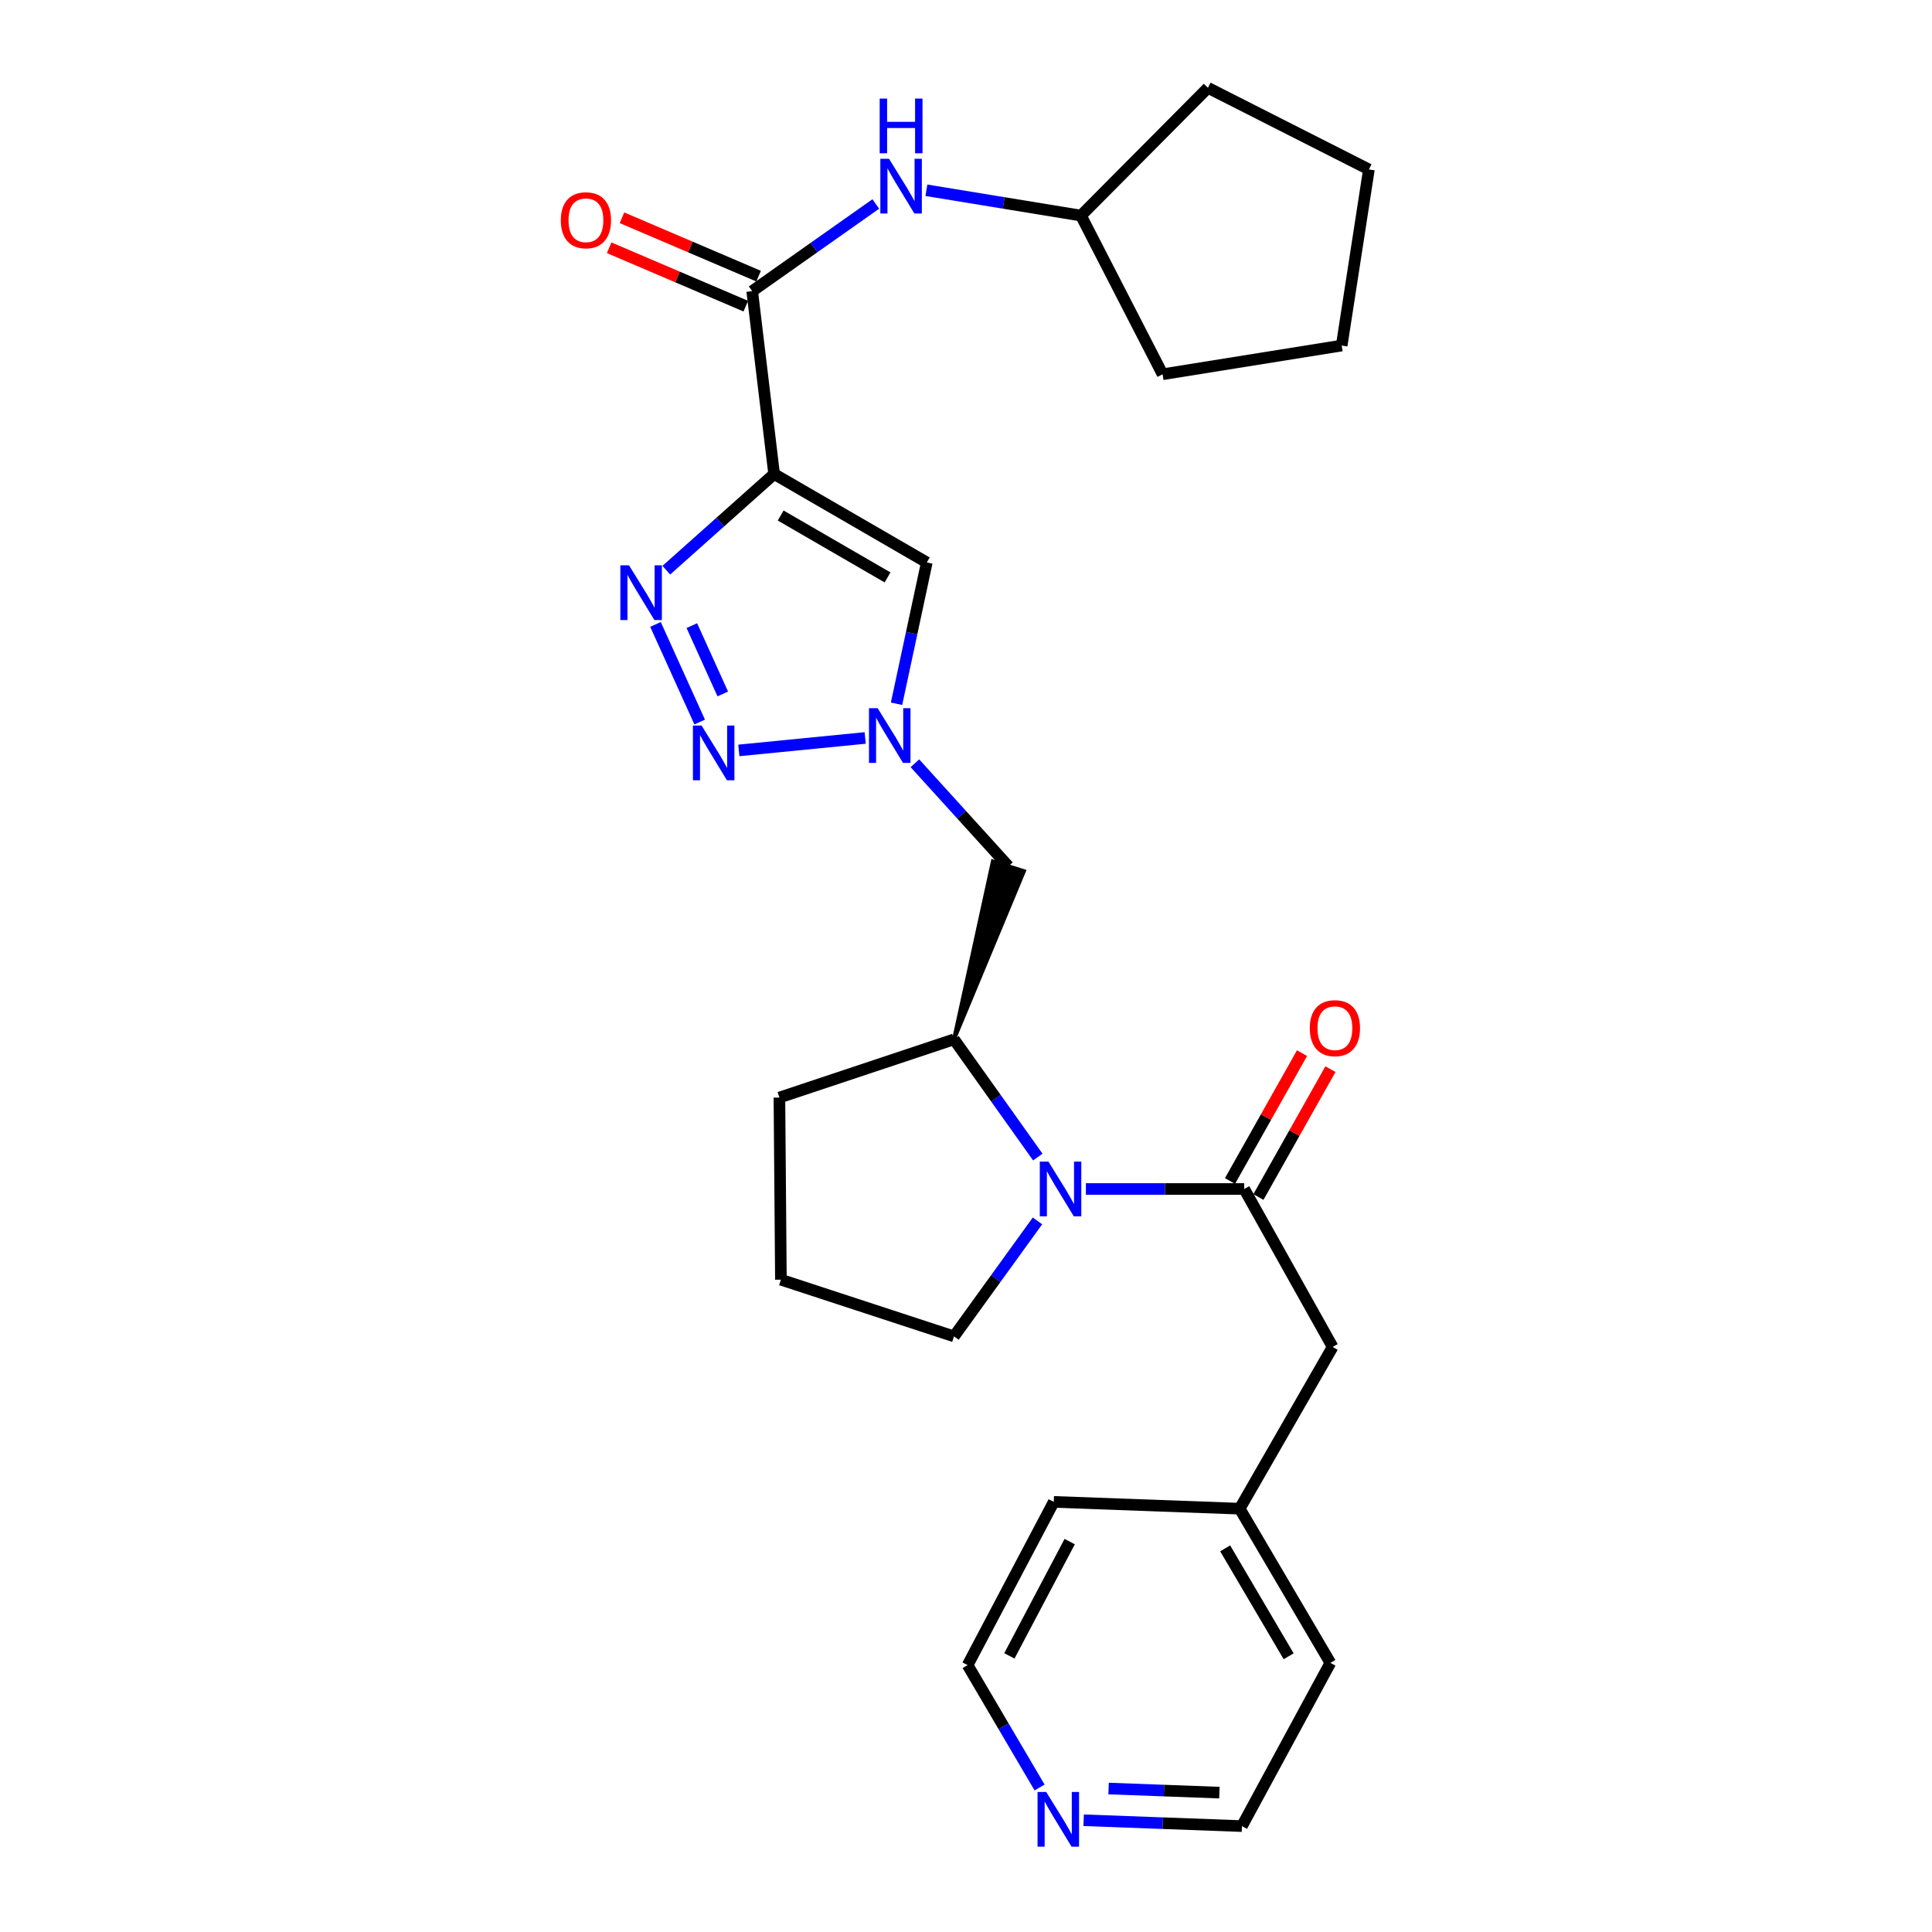 <?xml version='1.0' encoding='iso-8859-1'?>
<svg version='1.1' baseProfile='full'
              xmlns='http://www.w3.org/2000/svg'
                      xmlns:rdkit='http://www.rdkit.org/xml'
                      xmlns:xlink='http://www.w3.org/1999/xlink'
                  xml:space='preserve'
width='1000px' height='1000px' viewBox='0 0 1000 1000'>
<!-- END OF HEADER -->
<rect style='opacity:1.0;fill:#FFFFFF;stroke:none' width='1000' height='1000' x='0' y='0'> </rect>
<path class='bond-0' d='M 400.685,245.357 L 372.786,270.245' style='fill:none;fill-rule:evenodd;stroke:#000000;stroke-width:6px;stroke-linecap:butt;stroke-linejoin:miter;stroke-opacity:1' />
<path class='bond-0' d='M 372.786,270.245 L 344.887,295.133' style='fill:none;fill-rule:evenodd;stroke:#0000FF;stroke-width:6px;stroke-linecap:butt;stroke-linejoin:miter;stroke-opacity:1' />
<path class='bond-4' d='M 400.685,245.357 L 479.708,291.125' style='fill:none;fill-rule:evenodd;stroke:#000000;stroke-width:6px;stroke-linecap:butt;stroke-linejoin:miter;stroke-opacity:1' />
<path class='bond-4' d='M 404.076,266.833 L 459.392,298.871' style='fill:none;fill-rule:evenodd;stroke:#000000;stroke-width:6px;stroke-linecap:butt;stroke-linejoin:miter;stroke-opacity:1' />
<path class='bond-6' d='M 400.685,245.357 L 389.335,150.696' style='fill:none;fill-rule:evenodd;stroke:#000000;stroke-width:6px;stroke-linecap:butt;stroke-linejoin:miter;stroke-opacity:1' />
<path class='bond-1' d='M 339.282,323.208 L 362.154,373.722' style='fill:none;fill-rule:evenodd;stroke:#0000FF;stroke-width:6px;stroke-linecap:butt;stroke-linejoin:miter;stroke-opacity:1' />
<path class='bond-1' d='M 358.095,323.82 L 374.105,359.18' style='fill:none;fill-rule:evenodd;stroke:#0000FF;stroke-width:6px;stroke-linecap:butt;stroke-linejoin:miter;stroke-opacity:1' />
<path class='bond-27' d='M 382.421,388.42 L 447.822,381.964' style='fill:none;fill-rule:evenodd;stroke:#0000FF;stroke-width:6px;stroke-linecap:butt;stroke-linejoin:miter;stroke-opacity:1' />
<path class='bond-2' d='M 464.047,364.26 L 471.878,327.692' style='fill:none;fill-rule:evenodd;stroke:#0000FF;stroke-width:6px;stroke-linecap:butt;stroke-linejoin:miter;stroke-opacity:1' />
<path class='bond-2' d='M 471.878,327.692 L 479.708,291.125' style='fill:none;fill-rule:evenodd;stroke:#000000;stroke-width:6px;stroke-linecap:butt;stroke-linejoin:miter;stroke-opacity:1' />
<path class='bond-8' d='M 473.549,395.06 L 497.749,421.721' style='fill:none;fill-rule:evenodd;stroke:#0000FF;stroke-width:6px;stroke-linecap:butt;stroke-linejoin:miter;stroke-opacity:1' />
<path class='bond-8' d='M 497.749,421.721 L 521.949,448.383' style='fill:none;fill-rule:evenodd;stroke:#000000;stroke-width:6px;stroke-linecap:butt;stroke-linejoin:miter;stroke-opacity:1' />
<path class='bond-3' d='M 537.164,598.887 L 515.476,568.423' style='fill:none;fill-rule:evenodd;stroke:#0000FF;stroke-width:6px;stroke-linecap:butt;stroke-linejoin:miter;stroke-opacity:1' />
<path class='bond-3' d='M 515.476,568.423 L 493.788,537.959' style='fill:none;fill-rule:evenodd;stroke:#000000;stroke-width:6px;stroke-linecap:butt;stroke-linejoin:miter;stroke-opacity:1' />
<path class='bond-5' d='M 562.054,615.424 L 603.028,615.424' style='fill:none;fill-rule:evenodd;stroke:#0000FF;stroke-width:6px;stroke-linecap:butt;stroke-linejoin:miter;stroke-opacity:1' />
<path class='bond-5' d='M 603.028,615.424 L 644.001,615.424' style='fill:none;fill-rule:evenodd;stroke:#000000;stroke-width:6px;stroke-linecap:butt;stroke-linejoin:miter;stroke-opacity:1' />
<path class='bond-14' d='M 536.999,631.937 L 515.394,661.823' style='fill:none;fill-rule:evenodd;stroke:#0000FF;stroke-width:6px;stroke-linecap:butt;stroke-linejoin:miter;stroke-opacity:1' />
<path class='bond-14' d='M 515.394,661.823 L 493.788,691.708' style='fill:none;fill-rule:evenodd;stroke:#000000;stroke-width:6px;stroke-linecap:butt;stroke-linejoin:miter;stroke-opacity:1' />
<path class='bond-10' d='M 644.001,615.424 L 689.779,697.177' style='fill:none;fill-rule:evenodd;stroke:#000000;stroke-width:6px;stroke-linecap:butt;stroke-linejoin:miter;stroke-opacity:1' />
<path class='bond-11' d='M 651.357,619.568 L 669.997,586.479' style='fill:none;fill-rule:evenodd;stroke:#000000;stroke-width:6px;stroke-linecap:butt;stroke-linejoin:miter;stroke-opacity:1' />
<path class='bond-11' d='M 669.997,586.479 L 688.636,553.39' style='fill:none;fill-rule:evenodd;stroke:#FF0000;stroke-width:6px;stroke-linecap:butt;stroke-linejoin:miter;stroke-opacity:1' />
<path class='bond-11' d='M 636.645,611.281 L 655.285,578.192' style='fill:none;fill-rule:evenodd;stroke:#000000;stroke-width:6px;stroke-linecap:butt;stroke-linejoin:miter;stroke-opacity:1' />
<path class='bond-11' d='M 655.285,578.192 L 673.925,545.103' style='fill:none;fill-rule:evenodd;stroke:#FF0000;stroke-width:6px;stroke-linecap:butt;stroke-linejoin:miter;stroke-opacity:1' />
<path class='bond-9' d='M 389.335,150.696 L 421.322,128.135' style='fill:none;fill-rule:evenodd;stroke:#000000;stroke-width:6px;stroke-linecap:butt;stroke-linejoin:miter;stroke-opacity:1' />
<path class='bond-9' d='M 421.322,128.135 L 453.308,105.574' style='fill:none;fill-rule:evenodd;stroke:#0000FF;stroke-width:6px;stroke-linecap:butt;stroke-linejoin:miter;stroke-opacity:1' />
<path class='bond-12' d='M 392.652,142.933 L 357.293,127.824' style='fill:none;fill-rule:evenodd;stroke:#000000;stroke-width:6px;stroke-linecap:butt;stroke-linejoin:miter;stroke-opacity:1' />
<path class='bond-12' d='M 357.293,127.824 L 321.933,112.715' style='fill:none;fill-rule:evenodd;stroke:#FF0000;stroke-width:6px;stroke-linecap:butt;stroke-linejoin:miter;stroke-opacity:1' />
<path class='bond-12' d='M 386.017,158.46 L 350.658,143.351' style='fill:none;fill-rule:evenodd;stroke:#000000;stroke-width:6px;stroke-linecap:butt;stroke-linejoin:miter;stroke-opacity:1' />
<path class='bond-12' d='M 350.658,143.351 L 315.299,128.242' style='fill:none;fill-rule:evenodd;stroke:#FF0000;stroke-width:6px;stroke-linecap:butt;stroke-linejoin:miter;stroke-opacity:1' />
<path class='bond-7' d='M 493.788,537.959 L 530.003,450.915 L 513.895,445.851 Z' style='fill:#000000;fill-rule:evenodd;fill-opacity:1;stroke:#000000;stroke-width:2px;stroke-linecap:butt;stroke-linejoin:miter;stroke-opacity:1;' />
<path class='bond-17' d='M 493.788,537.959 L 403.424,568.089' style='fill:none;fill-rule:evenodd;stroke:#000000;stroke-width:6px;stroke-linecap:butt;stroke-linejoin:miter;stroke-opacity:1' />
<path class='bond-15' d='M 479.505,98.481 L 519.507,105.035' style='fill:none;fill-rule:evenodd;stroke:#0000FF;stroke-width:6px;stroke-linecap:butt;stroke-linejoin:miter;stroke-opacity:1' />
<path class='bond-15' d='M 519.507,105.035 L 559.509,111.588' style='fill:none;fill-rule:evenodd;stroke:#000000;stroke-width:6px;stroke-linecap:butt;stroke-linejoin:miter;stroke-opacity:1' />
<path class='bond-16' d='M 689.779,697.177 L 641.656,780.89' style='fill:none;fill-rule:evenodd;stroke:#000000;stroke-width:6px;stroke-linecap:butt;stroke-linejoin:miter;stroke-opacity:1' />
<path class='bond-13' d='M 560.892,942.16 L 601.856,943.676' style='fill:none;fill-rule:evenodd;stroke:#0000FF;stroke-width:6px;stroke-linecap:butt;stroke-linejoin:miter;stroke-opacity:1' />
<path class='bond-13' d='M 601.856,943.676 L 642.819,945.192' style='fill:none;fill-rule:evenodd;stroke:#000000;stroke-width:6px;stroke-linecap:butt;stroke-linejoin:miter;stroke-opacity:1' />
<path class='bond-13' d='M 573.806,925.741 L 602.48,926.803' style='fill:none;fill-rule:evenodd;stroke:#0000FF;stroke-width:6px;stroke-linecap:butt;stroke-linejoin:miter;stroke-opacity:1' />
<path class='bond-13' d='M 602.48,926.803 L 631.155,927.864' style='fill:none;fill-rule:evenodd;stroke:#000000;stroke-width:6px;stroke-linecap:butt;stroke-linejoin:miter;stroke-opacity:1' />
<path class='bond-30' d='M 538.084,925.2 L 519.459,893.532' style='fill:none;fill-rule:evenodd;stroke:#0000FF;stroke-width:6px;stroke-linecap:butt;stroke-linejoin:miter;stroke-opacity:1' />
<path class='bond-30' d='M 519.459,893.532 L 500.833,861.864' style='fill:none;fill-rule:evenodd;stroke:#000000;stroke-width:6px;stroke-linecap:butt;stroke-linejoin:miter;stroke-opacity:1' />
<path class='bond-29' d='M 493.788,691.708 L 404.194,662.365' style='fill:none;fill-rule:evenodd;stroke:#000000;stroke-width:6px;stroke-linecap:butt;stroke-linejoin:miter;stroke-opacity:1' />
<path class='bond-23' d='M 559.509,111.588 L 601.76,193.716' style='fill:none;fill-rule:evenodd;stroke:#000000;stroke-width:6px;stroke-linecap:butt;stroke-linejoin:miter;stroke-opacity:1' />
<path class='bond-24' d='M 559.509,111.588 L 625.221,45.455' style='fill:none;fill-rule:evenodd;stroke:#000000;stroke-width:6px;stroke-linecap:butt;stroke-linejoin:miter;stroke-opacity:1' />
<path class='bond-21' d='M 641.656,780.89 L 545.429,777.372' style='fill:none;fill-rule:evenodd;stroke:#000000;stroke-width:6px;stroke-linecap:butt;stroke-linejoin:miter;stroke-opacity:1' />
<path class='bond-22' d='M 641.656,780.89 L 688.597,860.701' style='fill:none;fill-rule:evenodd;stroke:#000000;stroke-width:6px;stroke-linecap:butt;stroke-linejoin:miter;stroke-opacity:1' />
<path class='bond-22' d='M 634.143,801.422 L 667.001,857.289' style='fill:none;fill-rule:evenodd;stroke:#000000;stroke-width:6px;stroke-linecap:butt;stroke-linejoin:miter;stroke-opacity:1' />
<path class='bond-18' d='M 403.424,568.089 L 404.194,662.365' style='fill:none;fill-rule:evenodd;stroke:#000000;stroke-width:6px;stroke-linecap:butt;stroke-linejoin:miter;stroke-opacity:1' />
<path class='bond-19' d='M 642.819,945.192 L 688.597,860.701' style='fill:none;fill-rule:evenodd;stroke:#000000;stroke-width:6px;stroke-linecap:butt;stroke-linejoin:miter;stroke-opacity:1' />
<path class='bond-20' d='M 500.833,861.864 L 545.429,777.372' style='fill:none;fill-rule:evenodd;stroke:#000000;stroke-width:6px;stroke-linecap:butt;stroke-linejoin:miter;stroke-opacity:1' />
<path class='bond-20' d='M 522.455,857.072 L 553.672,797.928' style='fill:none;fill-rule:evenodd;stroke:#000000;stroke-width:6px;stroke-linecap:butt;stroke-linejoin:miter;stroke-opacity:1' />
<path class='bond-25' d='M 601.76,193.716 L 694.46,178.857' style='fill:none;fill-rule:evenodd;stroke:#000000;stroke-width:6px;stroke-linecap:butt;stroke-linejoin:miter;stroke-opacity:1' />
<path class='bond-26' d='M 625.221,45.455 L 708.54,87.705' style='fill:none;fill-rule:evenodd;stroke:#000000;stroke-width:6px;stroke-linecap:butt;stroke-linejoin:miter;stroke-opacity:1' />
<path class='bond-28' d='M 694.46,178.857 L 708.54,87.705' style='fill:none;fill-rule:evenodd;stroke:#000000;stroke-width:6px;stroke-linecap:butt;stroke-linejoin:miter;stroke-opacity:1' />
<path  class='atom-1' d='M 325.58 292.612
L 334.86 307.612
Q 335.78 309.092, 337.26 311.772
Q 338.74 314.452, 338.82 314.612
L 338.82 292.612
L 342.58 292.612
L 342.58 320.932
L 338.7 320.932
L 328.74 304.532
Q 327.58 302.612, 326.34 300.412
Q 325.14 298.212, 324.78 297.532
L 324.78 320.932
L 321.1 320.932
L 321.1 292.612
L 325.58 292.612
' fill='#0000FF'/>
<path  class='atom-2' d='M 363.131 375.546
L 372.411 390.546
Q 373.331 392.026, 374.811 394.706
Q 376.291 397.386, 376.371 397.546
L 376.371 375.546
L 380.131 375.546
L 380.131 403.866
L 376.251 403.866
L 366.291 387.466
Q 365.131 385.546, 363.891 383.346
Q 362.691 381.146, 362.331 380.466
L 362.331 403.866
L 358.651 403.866
L 358.651 375.546
L 363.131 375.546
' fill='#0000FF'/>
<path  class='atom-3' d='M 454.265 366.55
L 463.545 381.55
Q 464.465 383.03, 465.945 385.71
Q 467.425 388.39, 467.505 388.55
L 467.505 366.55
L 471.265 366.55
L 471.265 394.87
L 467.385 394.87
L 457.425 378.47
Q 456.265 376.55, 455.025 374.35
Q 453.825 372.15, 453.465 371.47
L 453.465 394.87
L 449.785 394.87
L 449.785 366.55
L 454.265 366.55
' fill='#0000FF'/>
<path  class='atom-4' d='M 542.677 601.264
L 551.957 616.264
Q 552.877 617.744, 554.357 620.424
Q 555.837 623.104, 555.917 623.264
L 555.917 601.264
L 559.677 601.264
L 559.677 629.584
L 555.797 629.584
L 545.837 613.184
Q 544.677 611.264, 543.437 609.064
Q 542.237 606.864, 541.877 606.184
L 541.877 629.584
L 538.197 629.584
L 538.197 601.264
L 542.677 601.264
' fill='#0000FF'/>
<path  class='atom-10' d='M 460.146 82.175
L 469.426 97.175
Q 470.346 98.655, 471.826 101.335
Q 473.306 104.015, 473.386 104.175
L 473.386 82.175
L 477.146 82.175
L 477.146 110.495
L 473.266 110.495
L 463.306 94.095
Q 462.146 92.175, 460.906 89.975
Q 459.706 87.775, 459.346 87.095
L 459.346 110.495
L 455.666 110.495
L 455.666 82.175
L 460.146 82.175
' fill='#0000FF'/>
<path  class='atom-10' d='M 455.326 51.023
L 459.166 51.023
L 459.166 63.063
L 473.646 63.063
L 473.646 51.023
L 477.486 51.023
L 477.486 79.343
L 473.646 79.343
L 473.646 66.263
L 459.166 66.263
L 459.166 79.343
L 455.326 79.343
L 455.326 51.023
' fill='#0000FF'/>
<path  class='atom-12' d='M 677.942 532.176
Q 677.942 525.376, 681.302 521.576
Q 684.662 517.776, 690.942 517.776
Q 697.222 517.776, 700.582 521.576
Q 703.942 525.376, 703.942 532.176
Q 703.942 539.056, 700.542 542.976
Q 697.142 546.856, 690.942 546.856
Q 684.702 546.856, 681.302 542.976
Q 677.942 539.096, 677.942 532.176
M 690.942 543.656
Q 695.262 543.656, 697.582 540.776
Q 699.942 537.856, 699.942 532.176
Q 699.942 526.616, 697.582 523.816
Q 695.262 520.976, 690.942 520.976
Q 686.622 520.976, 684.262 523.776
Q 681.942 526.576, 681.942 532.176
Q 681.942 537.896, 684.262 540.776
Q 686.622 543.656, 690.942 543.656
' fill='#FF0000'/>
<path  class='atom-13' d='M 290.276 114.004
Q 290.276 107.204, 293.636 103.404
Q 296.996 99.604, 303.276 99.604
Q 309.556 99.604, 312.916 103.404
Q 316.276 107.204, 316.276 114.004
Q 316.276 120.884, 312.876 124.804
Q 309.476 128.684, 303.276 128.684
Q 297.036 128.684, 293.636 124.804
Q 290.276 120.924, 290.276 114.004
M 303.276 125.484
Q 307.596 125.484, 309.916 122.604
Q 312.276 119.684, 312.276 114.004
Q 312.276 108.444, 309.916 105.644
Q 307.596 102.804, 303.276 102.804
Q 298.956 102.804, 296.596 105.604
Q 294.276 108.404, 294.276 114.004
Q 294.276 119.724, 296.596 122.604
Q 298.956 125.484, 303.276 125.484
' fill='#FF0000'/>
<path  class='atom-14' d='M 541.514 927.515
L 550.794 942.515
Q 551.714 943.995, 553.194 946.675
Q 554.674 949.355, 554.754 949.515
L 554.754 927.515
L 558.514 927.515
L 558.514 955.835
L 554.634 955.835
L 544.674 939.435
Q 543.514 937.515, 542.274 935.315
Q 541.074 933.115, 540.714 932.435
L 540.714 955.835
L 537.034 955.835
L 537.034 927.515
L 541.514 927.515
' fill='#0000FF'/>
</svg>
